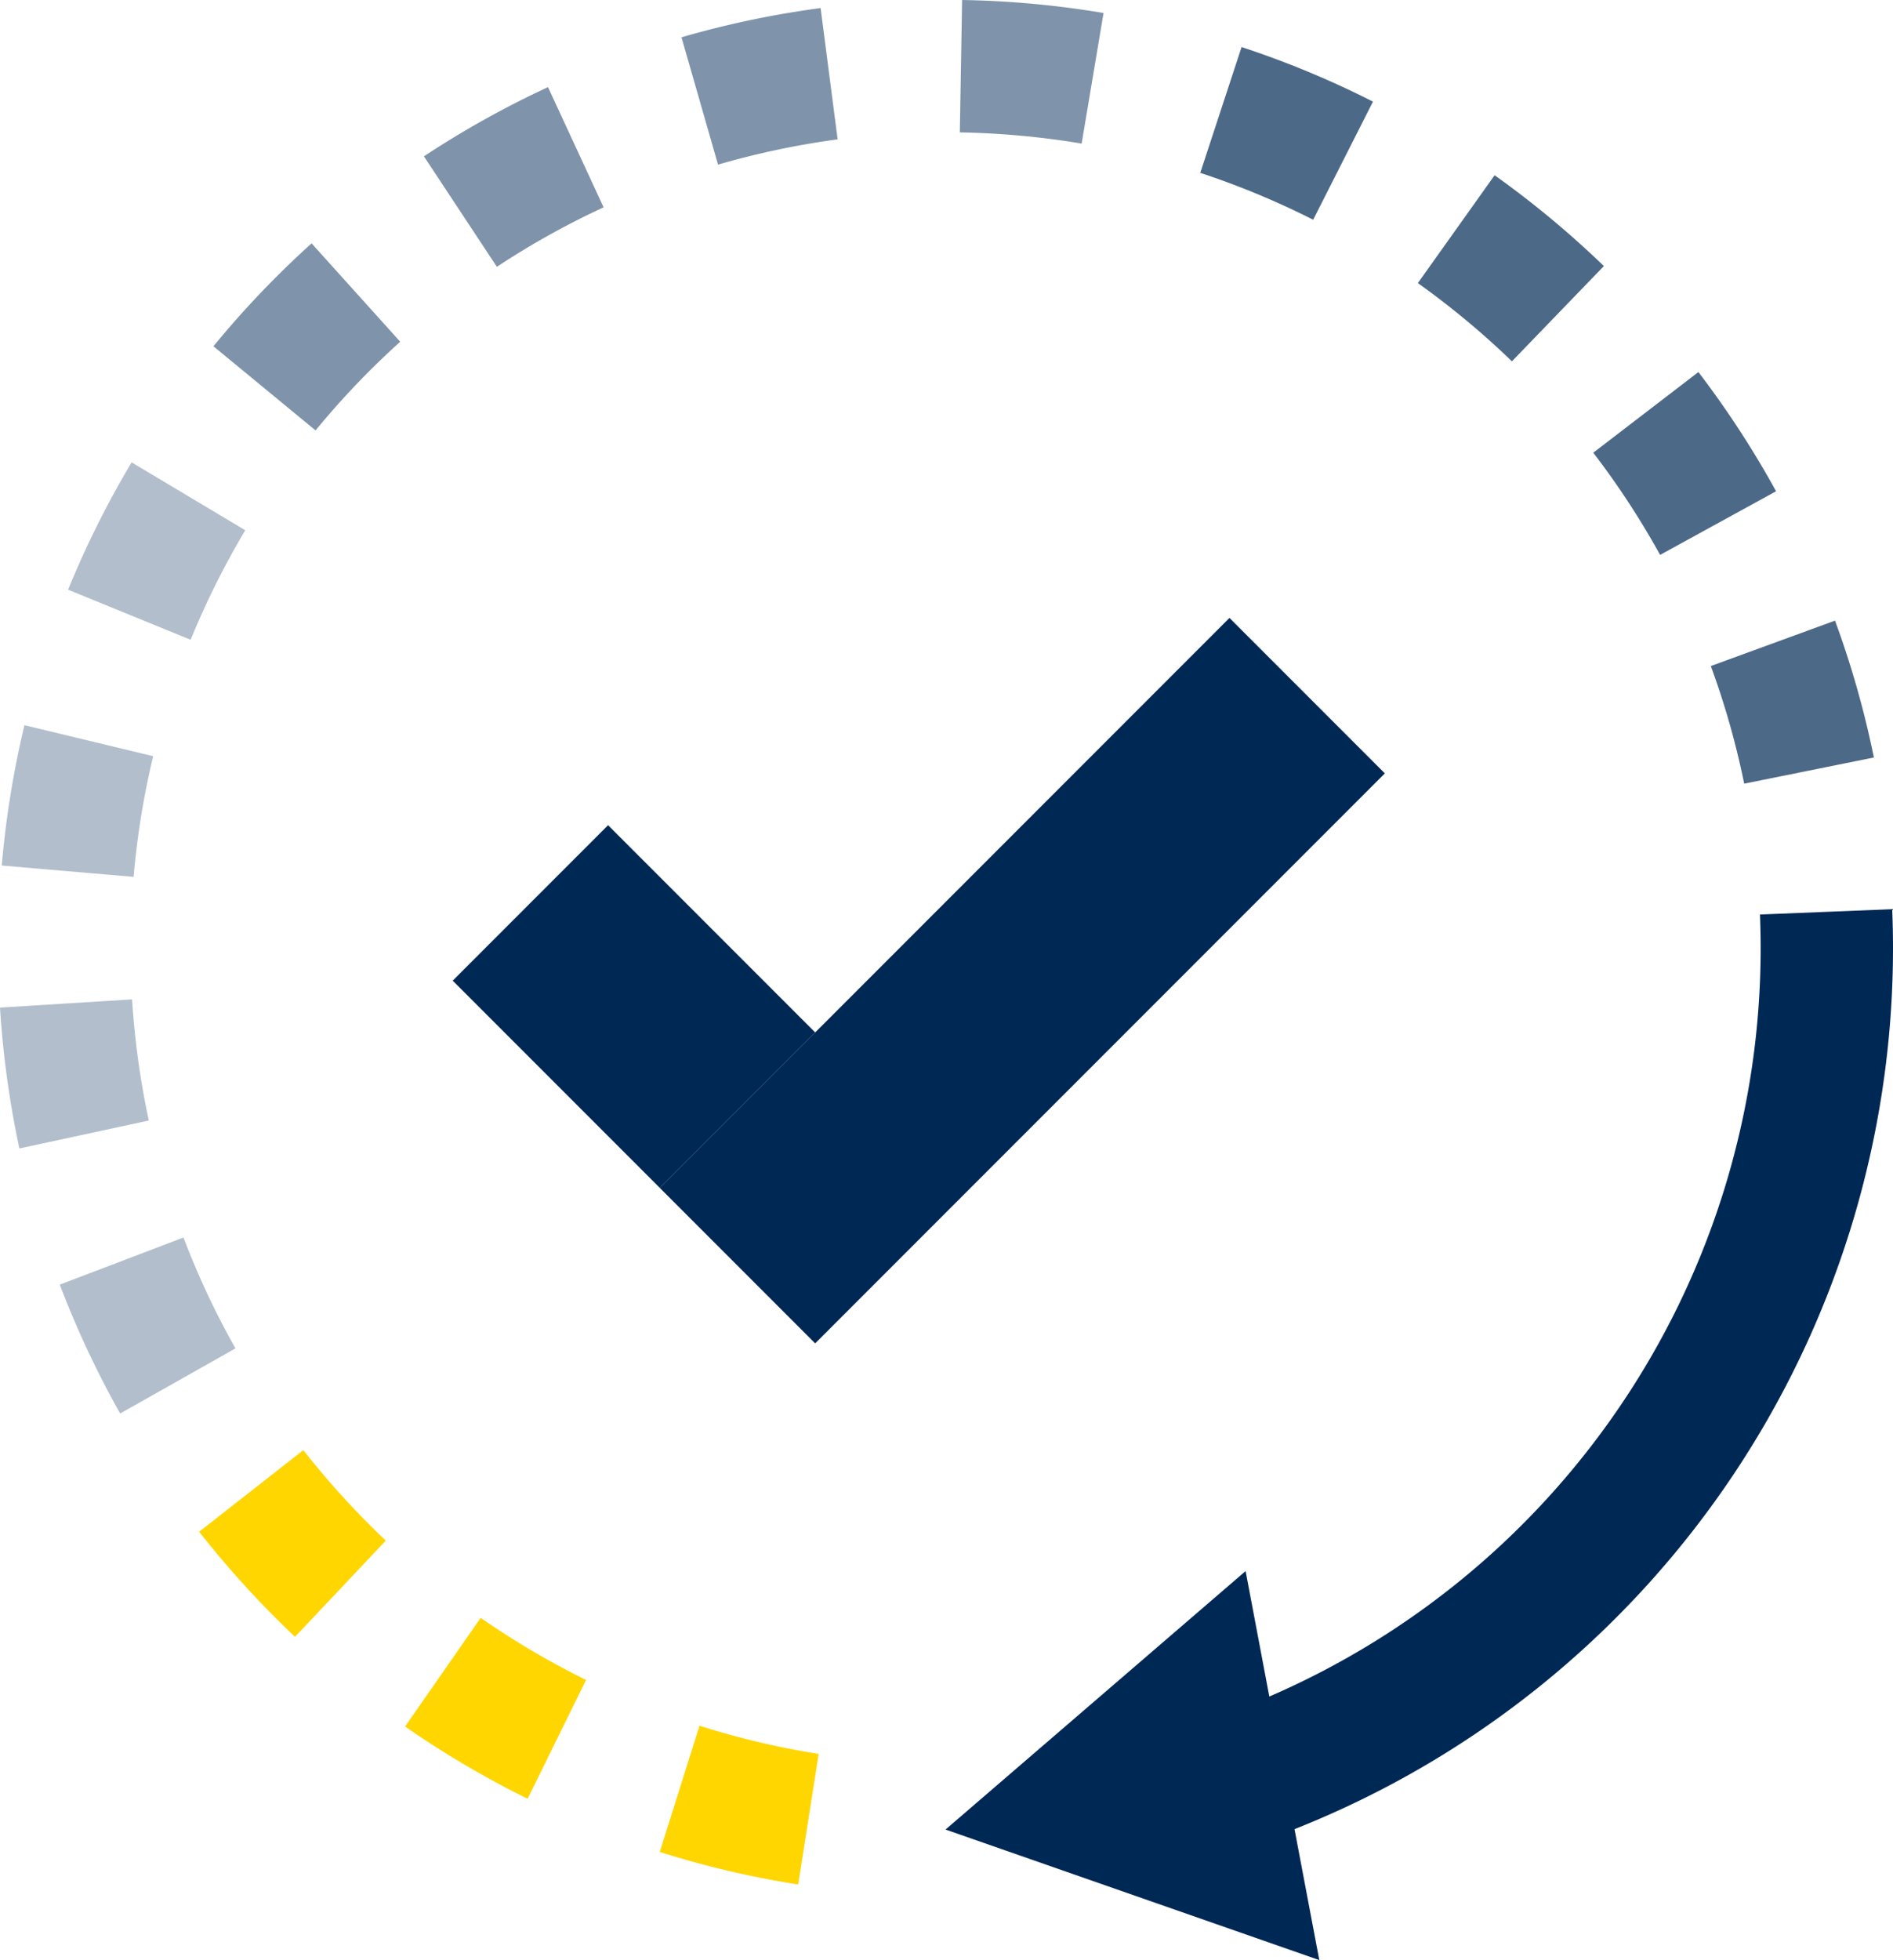 <svg xmlns="http://www.w3.org/2000/svg" viewBox="0 0 333.66 345.33"><defs><style>.cls-1{fill:#002855;}.cls-2{fill:#7f93aa;}.cls-3{fill:#4d6988;}.cls-4{fill:#b2becc;}.cls-5{fill:#ffd600;}</style></defs><g id="Layer_2" data-name="Layer 2"><g id="Navy_icon_RGB_transparent_background_" data-name="Navy icon RGB (transparent background)"><rect class="cls-1" x="160.83" y="101.75" width="38.73" height="142" transform="translate(174.93 -76.82) rotate(45)"/><rect class="cls-1" x="92.37" y="151.5" width="38.73" height="51.63" transform="translate(-92.65 130.94) rotate(-45)"/><path class="cls-2" d="M106.39,36.52l-9.8-21.17A167.66,167.66,0,0,0,74.72,27.54L87.58,47A143.11,143.11,0,0,1,106.39,36.52Z"/><path class="cls-2" d="M70.54,60.2,54.92,42.87A167.18,167.18,0,0,0,37.62,61l18,14.82A144.43,144.43,0,0,1,70.54,60.2Z"/><path class="cls-3" d="M313.05,86.54a168.08,168.08,0,0,0-13.69-21L280.83,79.75a144.33,144.33,0,0,1,11.78,18Z"/><path class="cls-3" d="M231.46,38.71,242,17.9a165.26,165.26,0,0,0-23.16-9.61l-7.28,22.16A143.89,143.89,0,0,1,231.46,38.71Z"/><path class="cls-3" d="M266.49,63.65,282.7,46.87a169.28,169.28,0,0,0-19.26-16l-13.53,19A144.68,144.68,0,0,1,266.49,63.65Z"/><path class="cls-4" d="M23.2,81.45A167.55,167.55,0,0,0,12,103.88l21.6,8.82a144.56,144.56,0,0,1,9.63-19.29Z"/><path class="cls-2" d="M190.65,25.29l3.86-23A167.44,167.44,0,0,0,169.58,0l-.4,23.32A146.47,146.47,0,0,1,190.65,25.29Z"/><path class="cls-2" d="M147.64,24.55l-3-23.13a167.43,167.43,0,0,0-24.52,5.15L126.56,29A144.07,144.07,0,0,1,147.64,24.55Z"/><path class="cls-4" d="M32.34,218l-21.8,8.3A167.08,167.08,0,0,0,21.18,249L41.5,237.53A143.56,143.56,0,0,1,32.34,218Z"/><path class="cls-3" d="M330.29,133.44a166.13,166.13,0,0,0-6.85-24.11l-21.89,8a142.7,142.7,0,0,1,5.88,20.72Z"/><path class="cls-5" d="M84.72,285,71.4,304.14A168.39,168.39,0,0,0,93,316.87l10.3-20.93A145.63,145.63,0,0,1,84.72,285Z"/><path class="cls-5" d="M123.29,304l-7,22.24a166.92,166.92,0,0,0,24.4,5.73l3.61-23A142.91,142.91,0,0,1,123.29,304Z"/><path class="cls-5" d="M53.47,255.45,35.1,269.83A169.89,169.89,0,0,0,52,288.34l16-16.95A146.1,146.1,0,0,1,53.47,255.45Z"/><path class="cls-4" d="M4.31,127.75a167.15,167.15,0,0,0-4,24.72l23.24,2A143.62,143.62,0,0,1,27,133.21Z"/><path class="cls-4" d="M23.28,176.05,0,177.5a168.06,168.06,0,0,0,3.42,24.81l22.81-4.92A144.15,144.15,0,0,1,23.28,176.05Z"/><path class="cls-1" d="M223.73,298.86l-4.18-22.1-52.89,45.53,65.88,23-4.37-23.07A166.86,166.86,0,0,0,333.66,167c0-2.28-.05-4.58-.14-6.84l-23.31.94c.08,2,.12,3.93.12,5.9A143.56,143.56,0,0,1,223.73,298.86Z"/></g></g></svg>